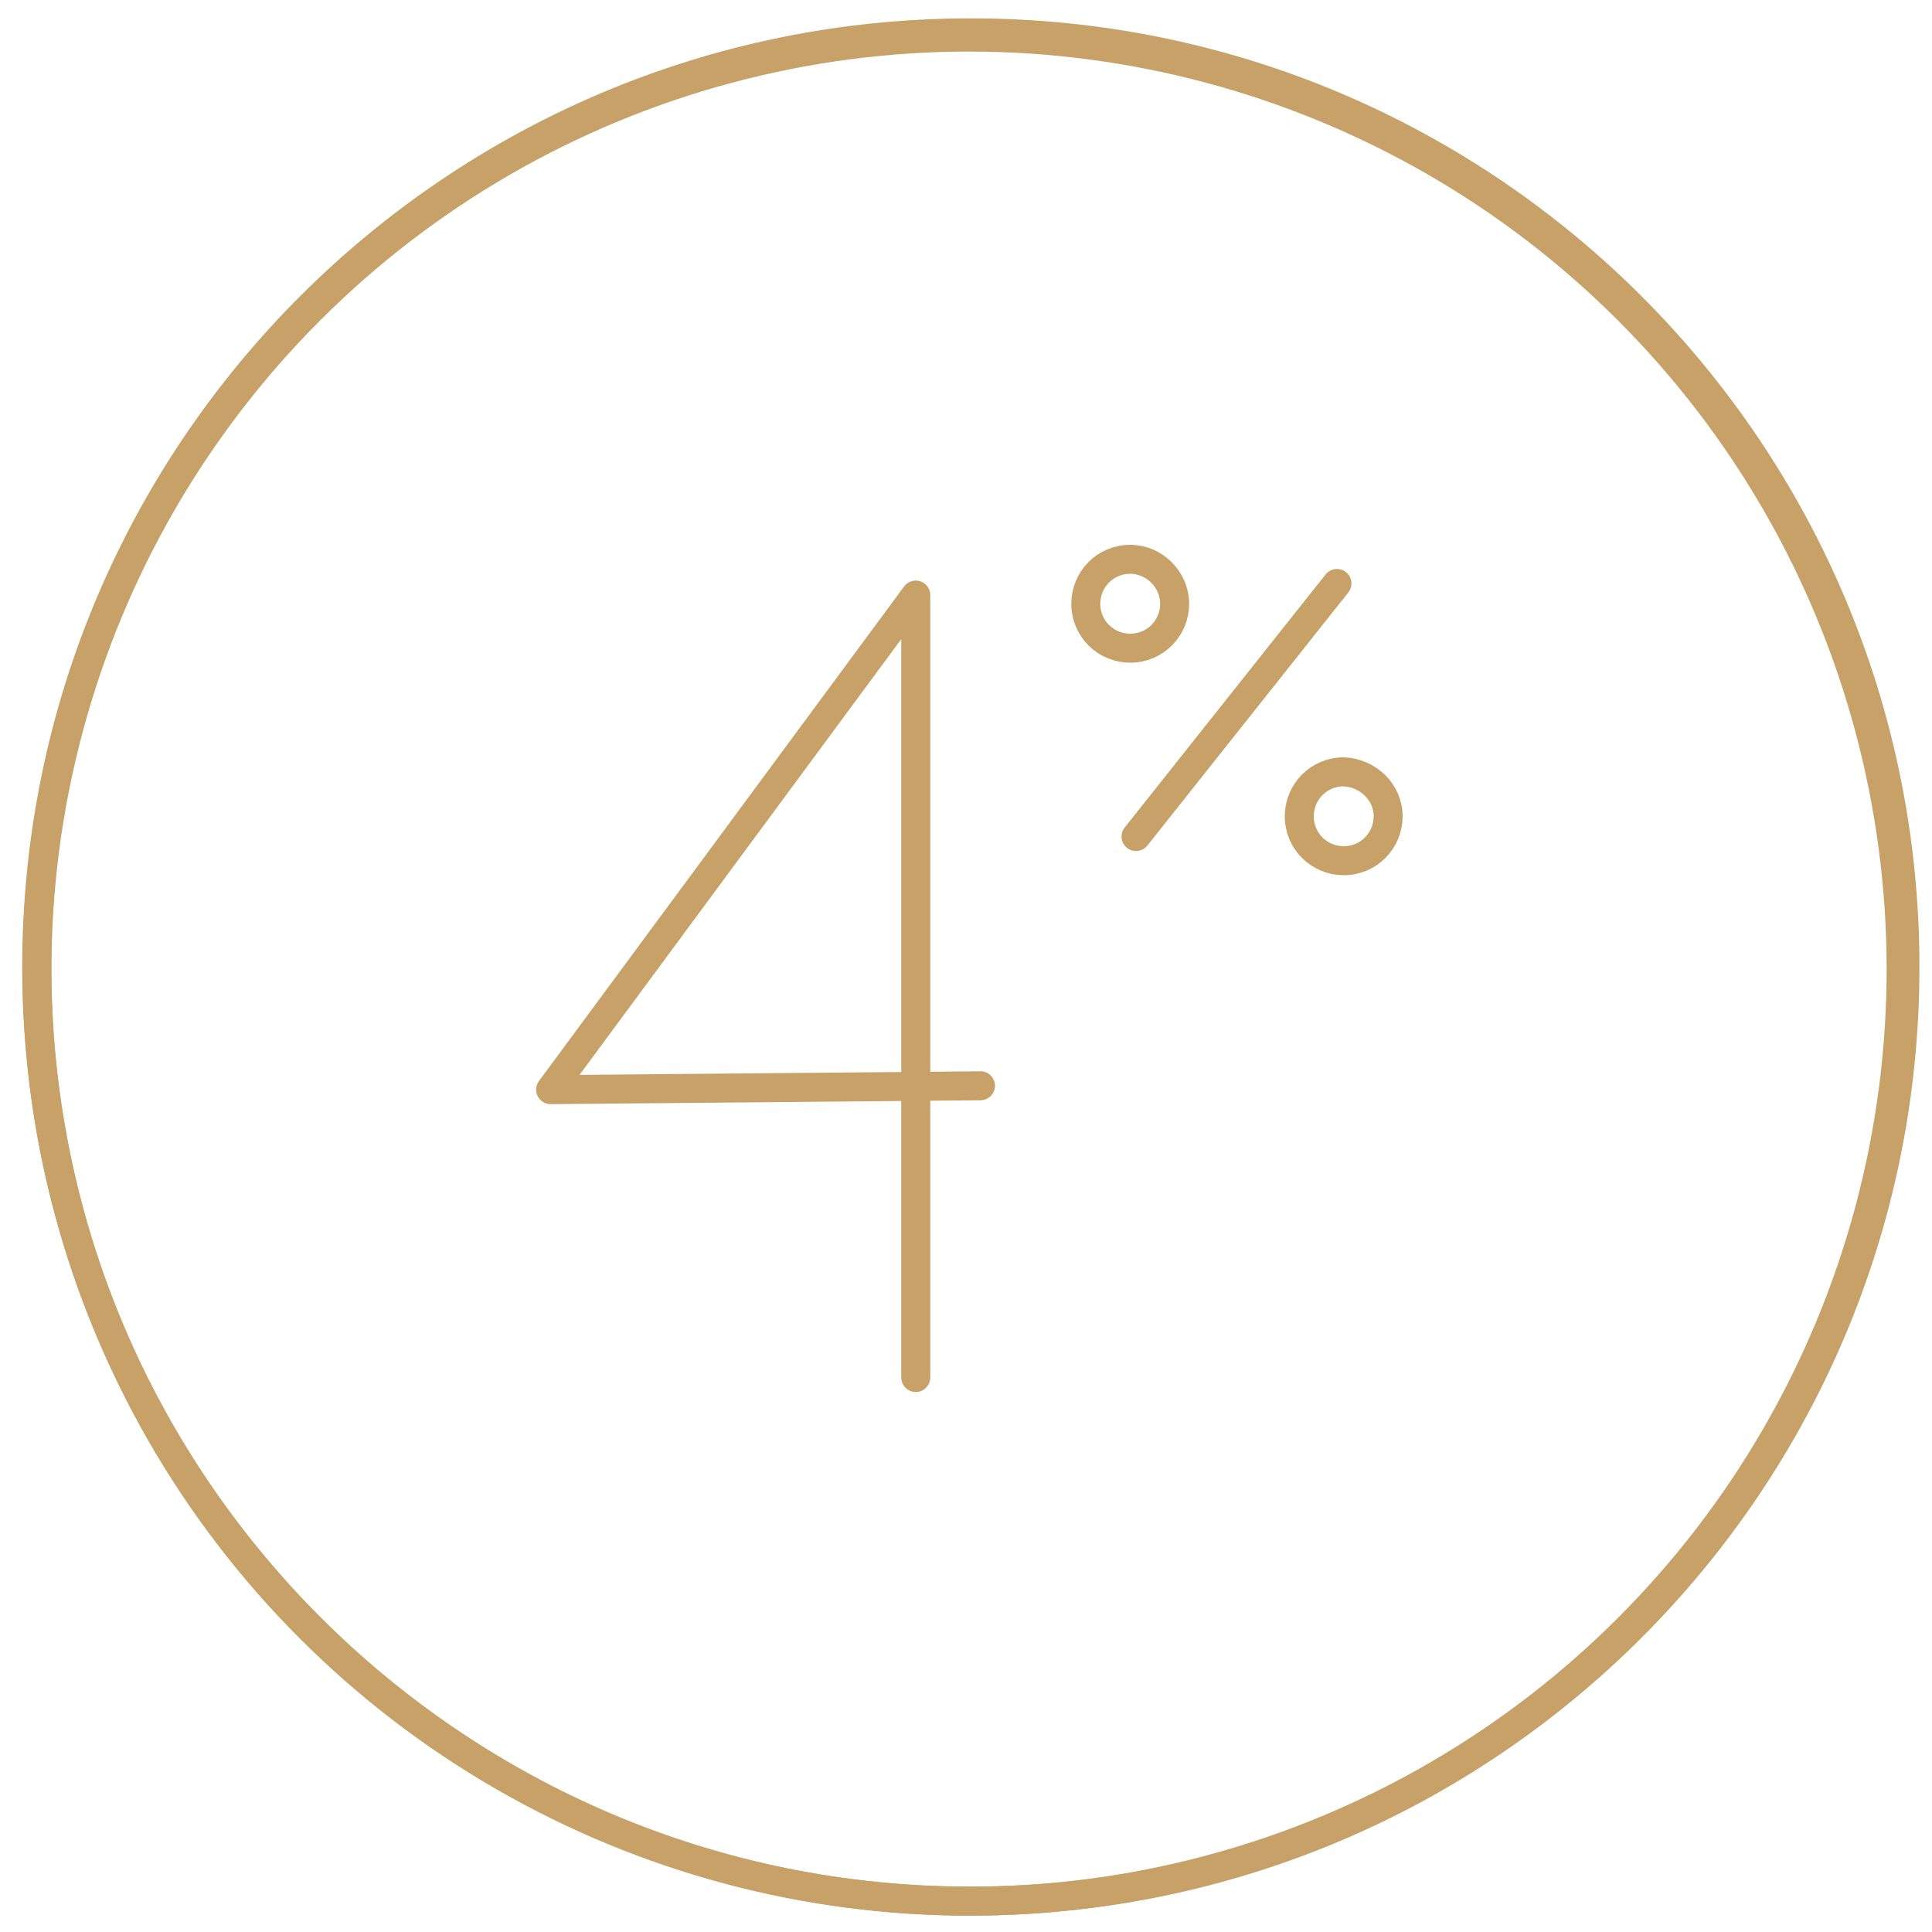 <?xml version="1.0" encoding="UTF-8"?> <!-- Generator: Adobe Illustrator 26.1.0, SVG Export Plug-In . SVG Version: 6.00 Build 0) --> <svg xmlns="http://www.w3.org/2000/svg" xmlns:xlink="http://www.w3.org/1999/xlink" id="Слой_1" x="0px" y="0px" viewBox="0 0 200 200" style="enable-background:new 0 0 200 200;" xml:space="preserve"> <style type="text/css"> .st0{fill:none;stroke:#C7A167;stroke-width:3;stroke-linecap:round;stroke-linejoin:round;stroke-miterlimit:10;} </style> <path class="st0" d="M197.2,100.1c0,53.4-43.3,96.7-96.7,96.7S3.8,153.5,3.8,100.1S47.1,3.4,100.5,3.4 C153.9,3.4,197.2,46.7,197.2,100.1z"></path> <g> <line class="st0" x1="138.4" y1="60.4" x2="117.6" y2="86.6"></line> <path class="st0" d="M121.6,62.5c0,2.5-2,4.6-4.6,4.6c-2.5,0-4.6-2-4.6-4.6c0-2.5,2-4.6,4.6-4.6C119.5,57.9,121.6,60,121.6,62.5"></path> <path class="st0" d="M143.7,84.5c0,2.5-2,4.6-4.6,4.6c-2.5,0-4.6-2-4.6-4.6c0-2.5,2-4.6,4.6-4.6C141.6,80,143.7,82,143.7,84.5"></path> <polyline class="st0" points="94.8,142.6 94.8,61.6 57,112.8 101.5,112.4 "></polyline> <ellipse transform="matrix(0.707 -0.707 0.707 0.707 -41.508 100.326)" class="st0" cx="100.3" cy="100.3" rx="96.5" ry="96.5"></ellipse> </g> </svg> 
